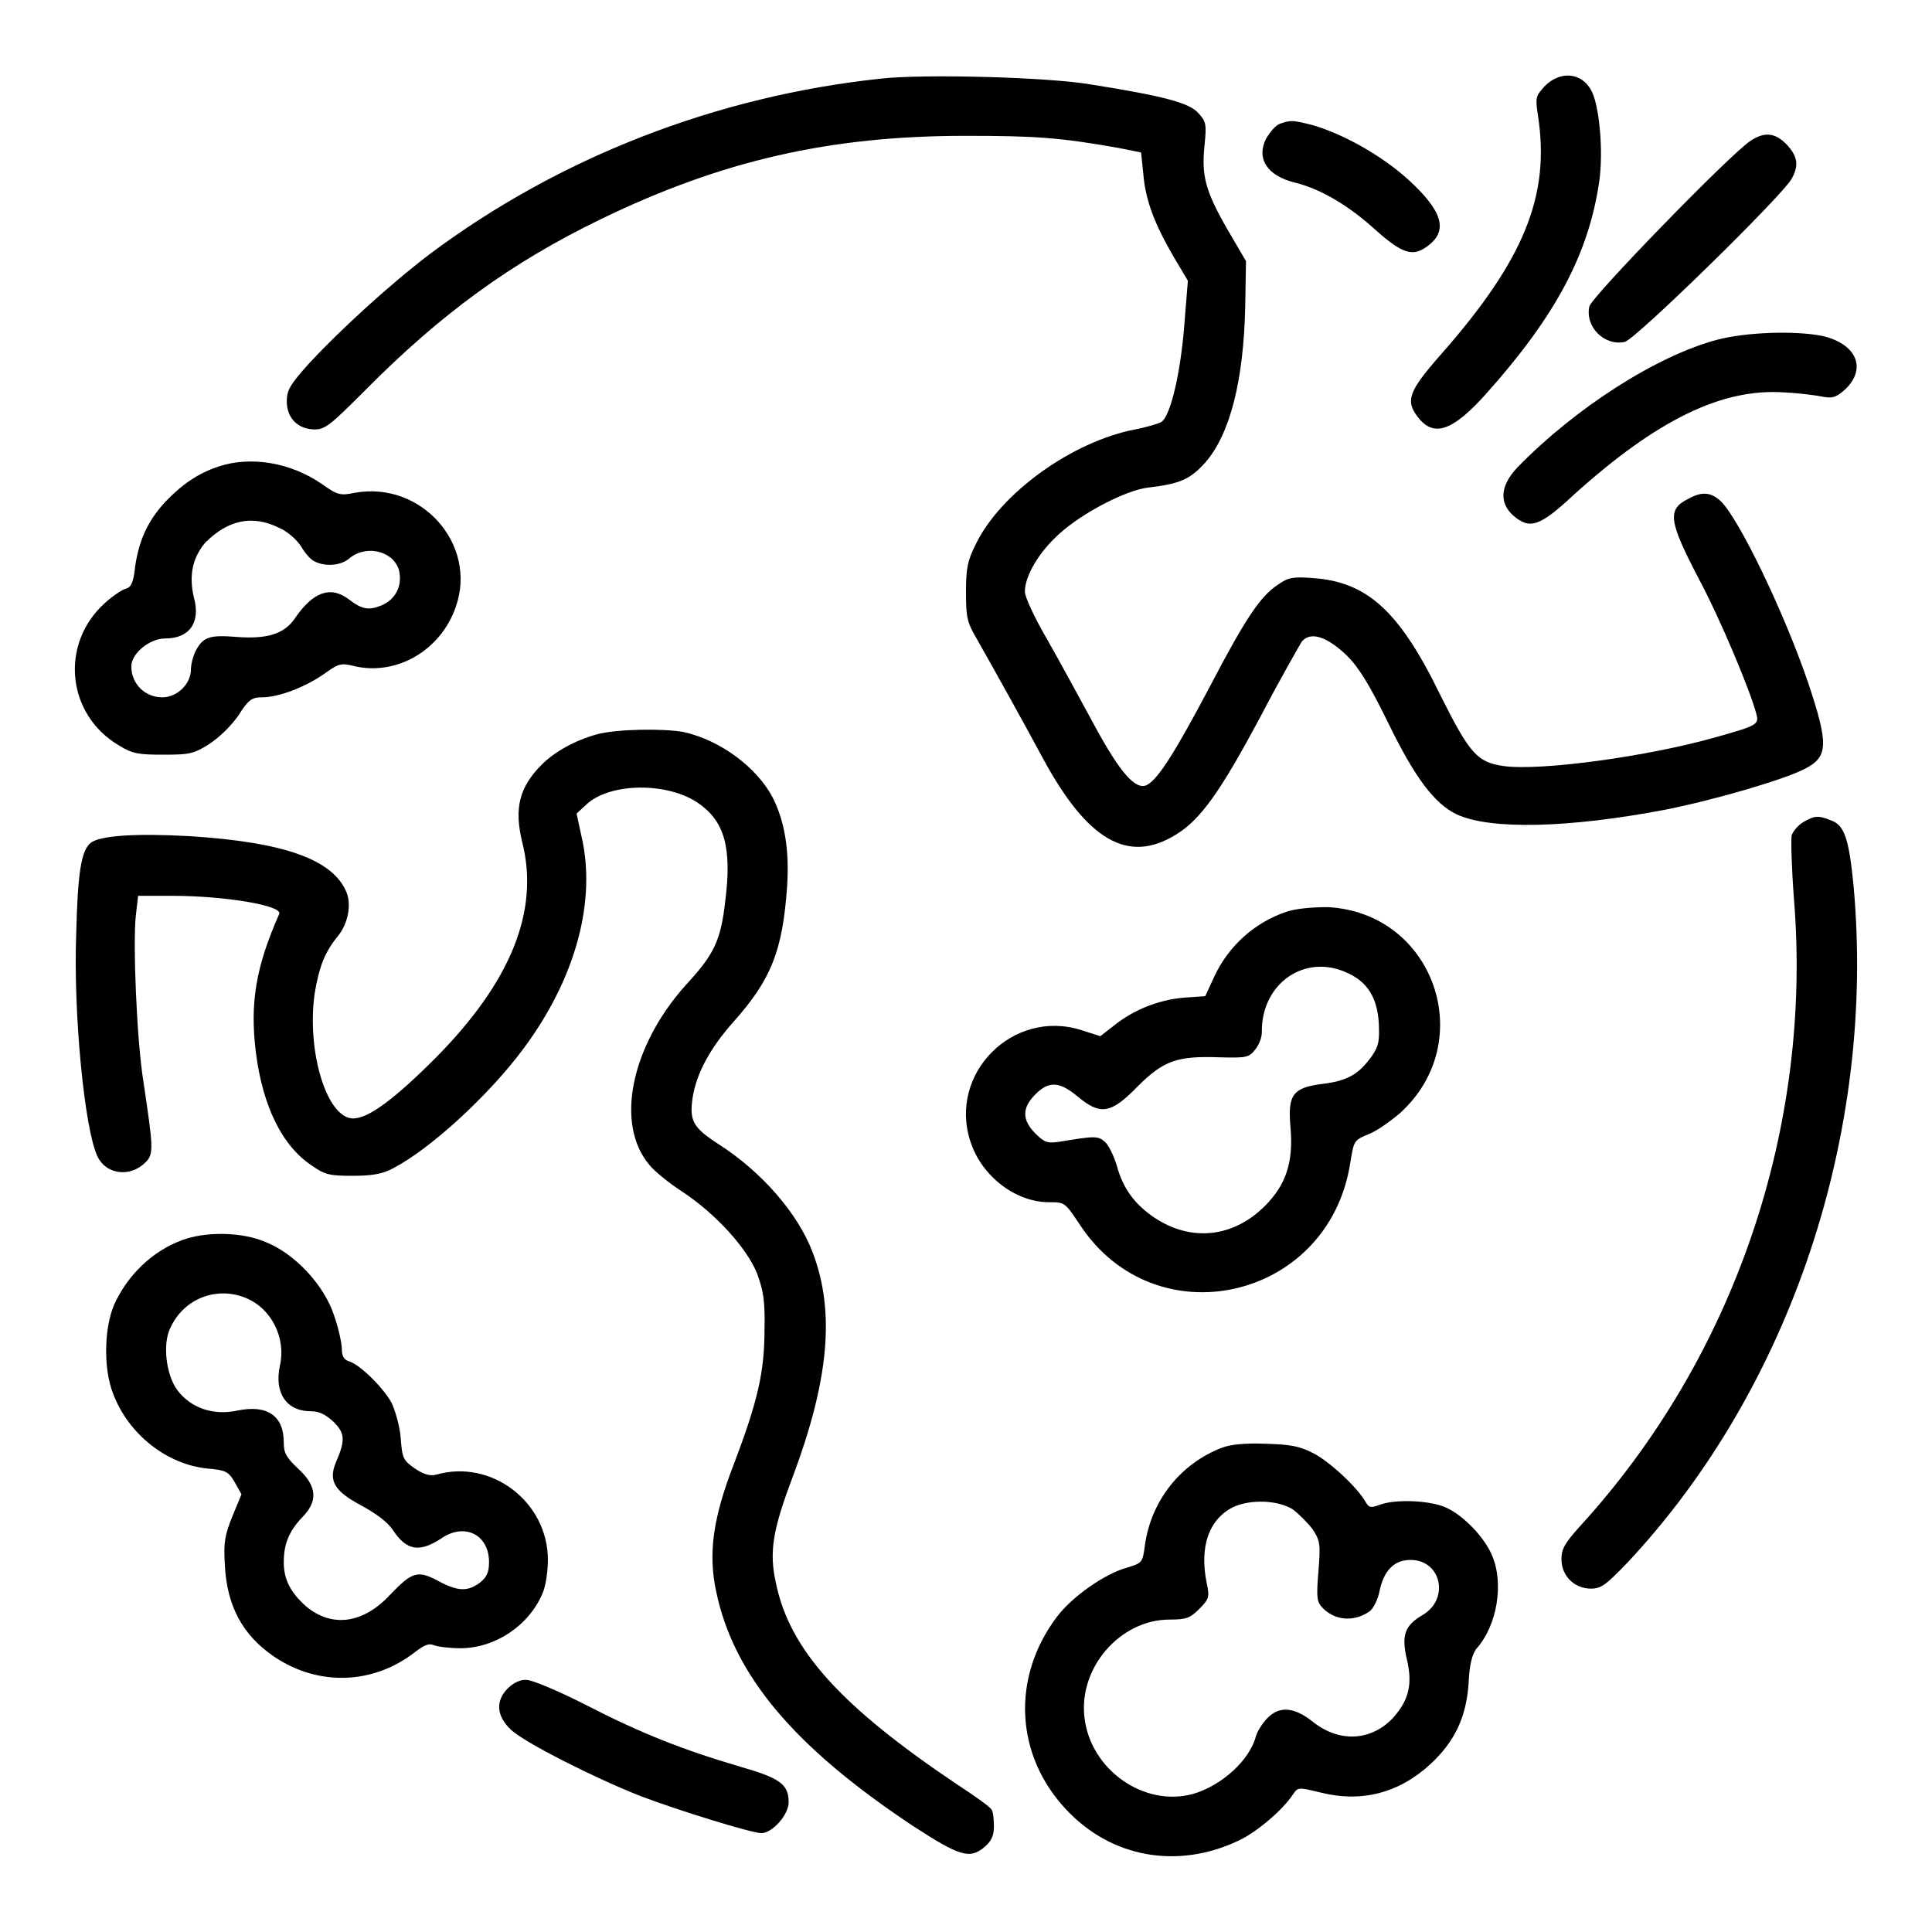 <?xml version="1.0" encoding="utf-8"?>
<!-- Svg Vector Icons : http://www.onlinewebfonts.com/icon -->
<!DOCTYPE svg PUBLIC "-//W3C//DTD SVG 1.1//EN" "http://www.w3.org/Graphics/SVG/1.1/DTD/svg11.dtd">
<svg version="1.1" xmlns="http://www.w3.org/2000/svg" xmlns:xlink="http://www.w3.org/1999/xlink" x="0px" y="0px" viewBox="0 0 256 256" enable-background="new 0 0 256 256" xml:space="preserve">
<g><g><g><path fill="#000000" d="M116.9,10.4C94.9,12.7,74,20.9,56.9,33.7C51.4,37.9,45,43.8,41,48.1c-2.6,2.9-3,3.6-3,5.1c0,2.2,1.5,3.7,3.7,3.7c1.4,0,2.1-0.6,6.6-5.1c10.1-10.2,19.4-17,31.4-22.8c15.9-7.7,30.2-11,48.2-11c9.2,0,12.4,0.2,20.3,1.6l3,0.6l0.3,2.9c0.3,3.5,1.5,6.6,4,10.9l1.9,3.2l-0.5,6.2c-0.5,6.1-1.8,11.7-3,12.5c-0.3,0.2-1.9,0.7-3.5,1c-8.3,1.6-17.8,8.4-21.1,15.2c-1.1,2.2-1.3,3.2-1.3,6.3c0,3.3,0.1,4,1.4,6.2c2.6,4.6,6,10.7,8.8,15.9c5.9,10.9,11.3,14,17.6,10.1c3.3-2,5.9-5.7,11.2-15.6c2.6-5,5.2-9.5,5.5-10c1.2-1.4,3.4-0.6,6,1.9c1.6,1.6,3,3.9,5.5,9c3.5,7.2,6.1,10.6,9,12c4.5,2.1,15,1.8,27.6-0.6c6.6-1.3,15.8-4,18.5-5.4c3.2-1.6,3.2-3.3,0.5-11.4c-3.2-9.4-9.2-21.8-11.6-24.1c-1.3-1.2-2.5-1.3-4.3-0.3c-2.8,1.4-2.6,2.9,1.3,10.4c3,5.6,6.9,15,7.7,18c0.4,1.5,0.3,1.6-5.4,3.2c-8.8,2.5-23.1,4.5-28.1,3.8c-3.5-0.5-4.5-1.7-8.4-9.5c-5.4-11.1-9.7-14.9-16.8-15.4c-2.7-0.2-3.3-0.1-4.7,0.9C167,79,165,82,160.3,91c-4.5,8.5-6.8,12.2-8.3,13c-1.5,0.8-3.6-1.6-7.1-8.1c-1.8-3.3-4.5-8.3-6.1-11.1c-1.7-2.9-3-5.7-3-6.4c0-2.1,1.9-5.3,4.6-7.7c3.1-2.8,8.9-5.8,11.8-6.1c4.2-0.5,5.5-1.1,7.5-3.3c3.3-3.8,5.1-10.9,5.3-20.8l0.1-5.9l-2.4-4.1c-3-5.2-3.5-7.2-3.1-11.2c0.3-2.9,0.2-3.2-0.8-4.3c-1.2-1.4-4.8-2.3-14.2-3.8C138.8,10.2,122.5,9.8,116.9,10.4z"/><path fill="#000000" d="M204.8,11.3c-1.3,1.4-1.4,1.5-1,4.1c1.6,10.5-1.8,19-12.9,31.6c-4.3,4.9-4.7,6.1-3,8.3c2.1,2.7,4.6,1.8,9-3.1c9.3-10.4,13.6-18.6,15-28.1c0.6-4.1,0-10.4-1.1-12.2C209.5,9.6,206.8,9.4,204.8,11.3z"/><path fill="#000000" d="M169.6,16.4c-0.6,0.2-1.3,1.1-1.8,1.9c-1.4,2.7,0.1,5,3.8,5.9c3.3,0.8,7.1,3,10.7,6.3c3.6,3.2,5,3.6,7,2c2.6-2,1.8-4.6-2.7-8.7c-3.4-3.1-8.5-6-12.6-7.2C171.3,15.9,171,15.9,169.6,16.4z"/><path fill="#000000" d="M231.9,18.7c-2.6,1.7-20.9,20.5-21.3,21.9c-0.6,2.7,2,5.3,4.7,4.7c1.5-0.4,20.9-19.4,22.1-21.6c1-1.8,0.8-3-0.7-4.6C235.2,17.6,233.8,17.4,231.9,18.7z"/><path fill="#000000" d="M227.6,45c-8,2.1-18.8,9-26.5,16.9c-2.3,2.4-2.5,4.7-0.6,6.4c2.2,1.9,3.5,1.5,8.1-2.8c11-9.9,19.6-14.1,27.9-13.5c2,0.1,4.3,0.4,5.2,0.6c1.2,0.2,1.7,0,2.9-1.1c2.8-2.8,1.3-6-3.2-7C237.8,43.8,231.5,44,227.6,45z"/><path fill="#000000" d="M29,61.8c-2.7,0.9-4.8,2.3-7.1,4.7c-2.4,2.6-3.5,5.2-4,8.6c-0.2,2-0.5,2.7-1.2,2.9c-0.5,0.1-1.8,1-2.8,1.9c-6,5.4-5.1,14.8,1.9,18.9c1.8,1.1,2.6,1.2,5.9,1.2c3.3,0,4-0.1,6-1.4c1.4-0.9,2.9-2.4,3.9-3.8c1.3-2.1,1.8-2.4,3.1-2.4c2.2,0,5.6-1.3,8.1-3c2.1-1.5,2.3-1.6,4.3-1.1c5.5,1.2,11.3-2.1,13.3-7.9c2.9-8.3-4.6-16.7-13.4-15.1c-1.9,0.4-2.3,0.3-4.4-1.2C38.5,61.3,33.3,60.4,29,61.8z M36.9,69.9c1.2,0.5,2.4,1.6,3,2.5c0.5,0.9,1.3,1.8,1.8,2c1.4,0.7,3.5,0.6,4.7-0.5c2.3-1.8,5.9-0.8,6.5,1.8c0.4,2-0.5,3.7-2.3,4.5c-1.7,0.7-2.6,0.6-4.4-0.8c-2.4-1.8-4.7-1-7.1,2.5c-1.4,2.1-3.7,2.8-7.7,2.5c-3.7-0.3-4.5,0-5.5,1.9c-0.3,0.6-0.6,1.7-0.6,2.4c0,1.9-1.8,3.7-3.8,3.7c-2.3,0-4.1-1.8-4.1-4.1c0-1.7,2.4-3.7,4.5-3.7c3.2,0,4.7-2.1,3.8-5.4c-0.7-2.9-0.2-5.3,1.5-7.3C30.2,68.9,33.4,68.2,36.9,69.9z"/><path fill="#000000" d="M79.1,97.3c-2.9,0.8-5.6,2.3-7.3,4c-3,3-3.7,5.8-2.6,10.3c2.3,9.1-1.5,18.5-11.5,28.6c-5.5,5.5-8.9,8-10.9,8c-3.5,0-6.2-8.9-5.1-16.6c0.6-3.5,1.3-5.4,3.1-7.6c1.3-1.6,1.8-4.1,1.1-5.8c-1.8-4.3-8.2-6.6-20.7-7.4c-7.1-0.4-12-0.1-13.2,0.9c-1.2,1-1.7,3.7-1.9,12c-0.4,10.6,1.1,25.9,2.8,29.5c1.1,2.4,4.3,2.9,6.4,0.8c1.1-1.1,1-2-0.3-10.7c-0.9-5.6-1.4-18.4-1-22l0.3-2.6h4.5c7,0,14.7,1.3,14.2,2.4c-3.1,7-3.9,11.8-3.1,18.3c0.9,7.2,3.5,12.5,7.5,15.1c1.7,1.2,2.4,1.3,5.4,1.3c2.7,0,4-0.3,5.3-1c5-2.6,12.8-9.8,17.3-15.9c6.9-9.3,9.7-19.6,7.6-28.3l-0.6-2.8l1.3-1.2c3.1-2.9,10.7-3,14.8-0.2c3.5,2.4,4.5,5.9,3.6,13c-0.6,5.3-1.5,7.1-5.3,11.2c-7.2,8.1-9.3,18.3-4.8,23.7c0.7,0.9,2.7,2.5,4.4,3.6c4.4,2.9,8.5,7.4,9.9,10.8c0.8,2.2,1.1,3.5,1,7.5c0,5.6-0.9,9.5-4.1,17.9c-2.7,7-3.4,11.7-2.3,16.8c2.3,11,10.2,20.5,26,31c6.3,4.1,7.6,4.5,9.6,2.8c0.9-0.8,1.2-1.5,1.2-2.7c0-0.9-0.1-1.9-0.3-2.2c-0.1-0.3-2.2-1.8-4.5-3.3c-15.5-10.4-22.3-17.9-24.1-26.8c-0.9-4.1-0.4-7,2.2-13.9c4.8-12.8,5.7-21.9,2.7-29.8c-1.9-5.1-6.7-10.7-12.5-14.4c-3.4-2.2-3.9-3.1-3.4-6.3c0.5-3,2.2-6.3,5.3-9.8c5.1-5.7,6.6-9.5,7.2-18.1c0.3-4.7-0.3-8.5-1.9-11.7c-2.1-4-6.9-7.6-11.8-8.7C87.8,96.5,81.7,96.6,79.1,97.3z"/><path fill="#000000" d="M239,108.9c-0.7,0.4-1.4,1.2-1.6,1.8c-0.1,0.6,0,4.4,0.3,8.3c2.5,30.4-7.9,60.9-28.4,83.3c-2,2.2-2.4,3-2.4,4.3c0,2.2,1.7,3.9,3.9,3.9c1.4,0,2-0.5,4.9-3.5c21.6-23.1,32.9-57,29.9-89.7c-0.6-6.1-1.2-8-3-8.6C240.9,108,240.4,108.1,239,108.9z"/><path fill="#000000" d="M170.5,120.8c-4.2,1.4-7.7,4.5-9.6,8.6l-1.2,2.6l-2.9,0.2c-3.3,0.3-6.6,1.6-9.2,3.7l-1.8,1.4l-2.5-0.8c-9.1-2.9-17.7,5.8-14.7,14.8c1.5,4.6,6,8,10.4,8c2.1,0,2.1,0,4.1,3c10,15.2,32.9,10,35.8-8.1c0.5-3.1,0.5-3.1,2.4-3.9c1.1-0.4,2.9-1.7,4.2-2.8c10.5-9.5,4.5-26.6-9.6-27.3C173.8,120.2,171.7,120.4,170.5,120.8z M178.5,128.9c2.7,1.2,4,3.3,4.2,6.7c0.1,2.3,0,3-0.9,4.3c-1.7,2.4-3.2,3.3-6.4,3.7c-4.1,0.5-4.8,1.4-4.4,5.8c0.4,4.6-0.6,7.6-3.4,10.4c-4.2,4.2-9.8,4.8-14.7,1.5c-2.5-1.7-4.1-3.8-4.9-6.8c-0.4-1.3-1.1-2.8-1.6-3.2c-0.9-0.8-1.3-0.8-6.1,0c-1.5,0.2-1.9,0.1-3.1-1.1c-1.8-1.8-1.8-3.4,0-5.2c1.8-1.8,3.2-1.7,5.6,0.3c3,2.5,4.4,2.3,7.9-1.3c3.5-3.5,5.3-4.1,10.9-3.9c3.6,0.1,3.9,0,4.7-1c0.5-0.6,0.9-1.6,0.9-2.3C167.1,130.3,172.9,126.3,178.5,128.9z"/><path fill="#000000" d="M24.8,164.1c-3.9,1.2-7.4,4.2-9.4,8.2c-1.6,3-1.8,8.9-0.4,12.4c2,5.3,7.1,9.4,12.6,9.9c2.3,0.2,2.7,0.4,3.5,1.8L32,198l-1.2,2.9c-1,2.5-1.2,3.4-1,6.6c0.3,5.4,2.4,9.2,6.5,12c5.9,4,13.2,3.7,18.7-0.6c1.2-0.9,1.8-1.2,2.5-0.9c0.5,0.2,2.1,0.4,3.5,0.4c4.6,0,9.1-3,10.9-7.3c0.4-0.9,0.7-2.9,0.7-4.4c0-7.7-7.5-13.4-14.8-11.3c-0.8,0.2-1.6,0-2.8-0.8c-1.6-1.1-1.7-1.4-1.9-4c-0.1-1.5-0.7-3.6-1.2-4.7c-1.1-2-4.1-5-5.6-5.5c-0.7-0.2-1-0.7-1-1.6c0-0.7-0.4-2.7-1-4.4c-1.3-4.1-5.3-8.4-9.3-9.9C32.1,163.3,27.8,163.2,24.8,164.1z M32.6,172c3.4,1.4,5.3,5.3,4.5,8.9c-0.8,3.6,0.8,6.1,4.1,6.1c1.1,0,1.9,0.4,3,1.4c1.5,1.5,1.6,2.4,0.3,5.4c-1,2.4-0.2,3.8,3.4,5.7c2,1.1,3.5,2.2,4.2,3.3c1.8,2.7,3.5,2.9,6.3,1.1c3.1-2.2,6.4-0.6,6.4,3.1c0,1.3-0.3,2-1.2,2.7c-1.6,1.2-2.9,1.2-5.5-0.2c-2.8-1.5-3.5-1.2-6.4,1.8c-3.6,3.9-7.8,4.4-11.2,1.5c-2-1.8-2.9-3.5-2.9-5.8c0-2.4,0.7-4.1,2.4-5.9c2.2-2.2,2-4.2-0.5-6.5c-1.6-1.5-1.9-2.1-1.9-3.5c0-3.5-2.2-5-6.1-4.2c-3.2,0.7-6.2-0.3-8-2.7c-1.5-2-2-6.2-0.9-8.3C24.4,172,28.8,170.4,32.6,172z"/><path fill="#000000" d="M162,191.8c-5.6,2.1-9.5,7.1-10.3,13c-0.3,2.3-0.4,2.3-2.3,2.9c-3,0.8-7.4,3.9-9.4,6.6c-6,8-5.5,18.3,1.3,25.5c6,6.4,14.8,7.9,22.8,4.1c2.4-1.1,5.9-4.1,7.2-6.1c0.7-1,0.7-1,3.6-0.3c5.5,1.4,10.5,0.1,14.7-3.8c3.2-3,4.7-6.2,5-10.7c0.1-2.5,0.5-3.8,1-4.5c2.8-3.1,3.7-8.7,2.1-12.4c-1-2.4-3.7-5.2-6-6.3c-2.1-1-6.8-1.2-8.9-0.4c-1.1,0.4-1.4,0.4-1.8-0.3c-1.1-2-4.8-5.4-6.9-6.5c-1.9-1-3.1-1.2-6.5-1.3C165,191.2,163.1,191.4,162,191.8z M171.3,200c0.8,0.6,2,1.8,2.6,2.6c1,1.5,1.1,1.9,0.8,5.6c-0.3,3.6-0.2,4.1,0.6,4.9c1.7,1.7,4.2,1.8,6.2,0.4c0.5-0.4,1.1-1.6,1.3-2.7c0.6-2.8,2-4.1,4.1-4.1c4.1,0,5.2,5.2,1.6,7.3c-2.4,1.4-2.8,2.7-2.1,5.8c0.8,3.3,0.3,5.4-1.7,7.7c-2.9,3.2-7.2,3.5-10.8,0.6c-2.4-1.9-4.4-2.1-6-0.4c-0.6,0.6-1.3,1.7-1.5,2.4c-0.8,3.1-4.5,6.5-8.3,7.6c-6.5,1.8-13.6-3.2-14.4-10.1c-0.8-6.6,4.7-13,11.3-13c2.2,0,2.7-0.2,3.9-1.4c1.3-1.3,1.4-1.6,1-3.4c-1-4.9,0.3-8.5,3.5-10.1C165.8,198.6,169.4,198.8,171.3,200z"/><path fill="#000000" d="M67.3,223.7c-1.7,1.7-1.5,3.7,0.4,5.5c1.8,1.7,11.1,6.4,17.2,8.8c5,1.9,14.7,4.9,16,4.9c1.4,0,3.6-2.4,3.6-4.1c0-2.4-1.2-3.2-6.4-4.7c-7.5-2.2-13.1-4.4-20.3-8.1c-3.7-1.9-7.3-3.4-8-3.4C69,222.5,68,223,67.3,223.7z"/></g></g></g>
</svg>